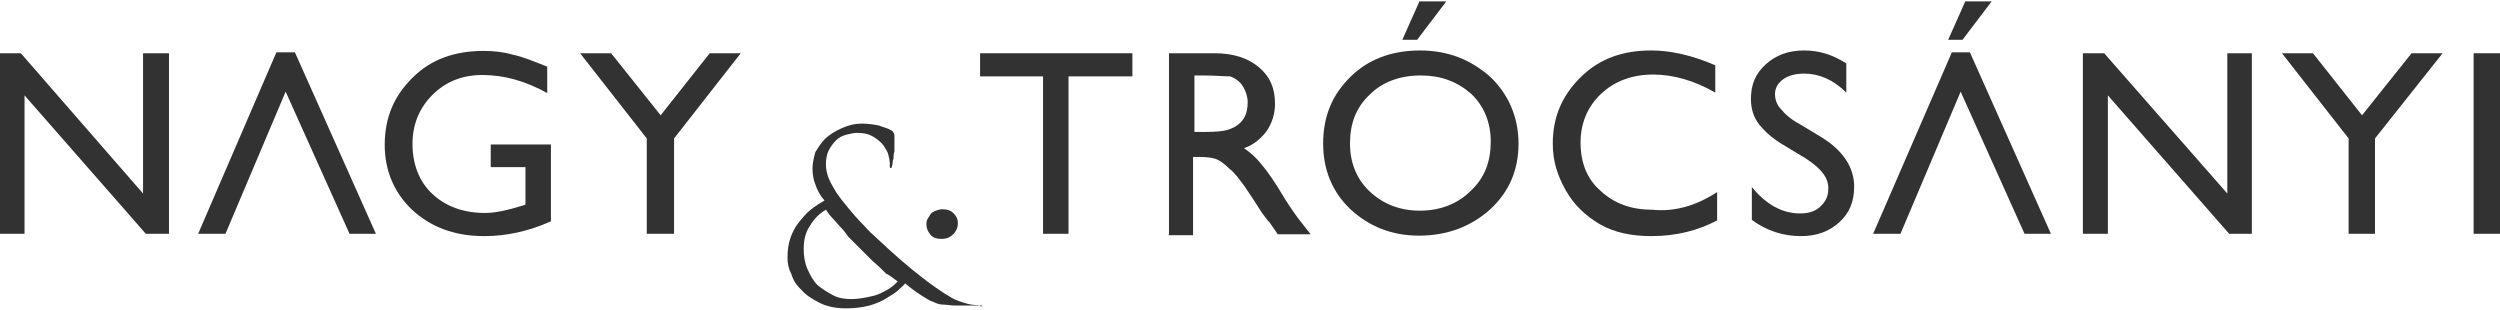 <?xml version="1.0" encoding="utf-8"?>
<!-- Generator: Adobe Illustrator 26.2.1, SVG Export Plug-In . SVG Version: 6.00 Build 0)  -->
<svg version="1.1" id="Layer_1" xmlns="http://www.w3.org/2000/svg" xmlns:xlink="http://www.w3.org/1999/xlink" x="0px" y="0px"
	 viewBox="0 0 540 67" style="enable-background:new 0 0 540 67;" xml:space="preserve">
<style type="text/css">
	.st0{fill:#323232;}
</style>
<g>
	<polygon class="st0" points="211.7,11.5 244.6,11.5 244.6,16.5 230.8,16.5 230.8,50.5 225.3,50.5 225.3,16.5 211.7,16.5 	"/>
	<path class="st0" d="M259.8,16.3H258v12.2h2.2c2.8,0,4.7-0.2,5.9-0.8c1-0.4,2-1.2,2.6-2.2s0.8-2.2,0.8-3.4s-0.4-2.4-1-3.4
		s-1.6-1.8-2.8-2.2C264.5,16.5,262.5,16.3,259.8,16.3 M252.5,50.5v-39h9.9c3.9,0,7.1,1,9.5,3s3.5,4.5,3.5,7.9c0,2.2-0.6,4.1-1.8,5.9
		c-1.2,1.6-2.8,3-4.9,3.7c1.2,0.8,2.6,2,3.7,3.4c1.2,1.4,3,3.9,5.1,7.5c1.4,2.2,2.6,3.9,3.4,4.9l2.2,2.8H276l-1.8-2.6
		c0,0-0.2-0.2-0.4-0.4l-1.2-1.6l-1.8-2.8l-2-3c-1.2-1.6-2.2-3-3.2-3.7c-1-1-1.8-1.6-2.6-2c-0.8-0.4-2.2-0.6-3.9-0.6h-1.4v16.9h-5.3
		L252.5,50.5L252.5,50.5z"/>
	<path class="st0" d="M312.4,0.3l-6.3,8.3h-3.2l3.7-8.3H312.4z M306.9,16.3c-4.5,0-8.3,1.4-11,4.1c-3,2.8-4.3,6.3-4.3,10.6
		c0,4.1,1.4,7.7,4.3,10.4s6.5,4.1,10.8,4.1s8.1-1.4,11-4.3c3-2.8,4.3-6.3,4.3-10.6c0-4.1-1.4-7.7-4.3-10.4
		C314.7,17.6,311.2,16.3,306.9,16.3z M306.7,10.9c6.1,0,11,2,15.2,5.7c3.9,3.7,6.1,8.7,6.1,14.4s-2,10.4-6.1,14.2
		c-4.1,3.7-9.3,5.7-15.4,5.7c-5.9,0-10.8-2-14.8-5.7c-3.9-3.7-5.9-8.5-5.9-14.2c0-5.9,2-10.6,5.9-14.4
		C295.4,12.9,300.5,10.9,306.7,10.9z"/>
	<path class="st0" d="M370.9,41.5v6.1c-4.1,2.2-8.9,3.4-14.2,3.4c-4.3,0-8.1-0.8-11.2-2.6c-3-1.8-5.5-4.1-7.3-7.3s-2.8-6.3-2.8-10.1
		c0-5.7,2-10.4,6.1-14.4s9.1-5.7,15.2-5.7c4.1,0,8.7,1,13.8,3.2V20c-4.5-2.6-9.1-3.9-13.4-3.9c-4.5,0-8.3,1.4-11.2,4.1
		s-4.5,6.3-4.5,10.6s1.4,7.9,4.3,10.4c3,2.8,6.7,4.1,11.2,4.1C361.8,45.8,366.4,44.4,370.9,41.5"/>
	<path class="st0" d="M390,34.2l-4.3-2.6c-2.8-1.6-4.5-3.2-5.7-4.7s-1.8-3.4-1.8-5.5c0-3.2,1-5.5,3.2-7.5s4.9-3,8.3-3
		c3.4,0,6.3,1,9.1,2.8v6.3c-2.8-2.8-5.9-4.1-9.1-4.1c-1.8,0-3.4,0.4-4.5,1.2c-1.2,0.8-1.8,2-1.8,3.2s0.4,2.4,1.4,3.4
		c0.8,1,2.2,2.2,4.1,3.2l4.3,2.6c4.7,2.8,7.3,6.5,7.3,10.8c0,3.2-1,5.7-3.2,7.7s-4.9,3-8.3,3c-3.9,0-7.5-1.2-10.6-3.5v-7.1
		c3,3.7,6.5,5.7,10.4,5.7c1.8,0,3.2-0.4,4.3-1.4s1.8-2.2,1.8-3.7C395.1,38.5,393.4,36.4,390,34.2"/>
	<polygon class="st0" points="430.2,0.3 423.9,8.6 420.8,8.6 424.5,0.3 	"/>
	<polygon class="st0" points="423.5,19.8 410.5,50.5 404.6,50.5 421.6,11.3 425.5,11.3 443,50.5 437.3,50.5 	"/>
	<polygon class="st0" points="481.1,11.5 486.4,11.5 486.4,50.5 481.5,50.5 455.3,20.6 455.3,50.5 449.9,50.5 449.9,11.5 
		454.5,11.5 481.1,41.8 	"/>
	<polygon class="st0" points="520.9,11.5 527.6,11.5 513,29.9 513,50.5 507.3,50.5 507.3,29.9 492.9,11.5 499.6,11.5 510.2,24.9 	
		"/>
	<rect x="534.3" y="11.5" class="st0" width="5.7" height="39"/>
	<polygon class="st0" points="30.9,11.5 36.5,11.5 36.5,50.5 31.5,50.5 5.3,20.6 5.3,50.5 0,50.5 0,11.5 4.5,11.5 30.9,41.8 	"/>
	<polygon class="st0" points="59.7,11.3 63.7,11.3 81.2,50.5 75.5,50.5 61.7,19.8 48.7,50.5 42.8,50.5 	"/>
	<path class="st0" d="M105.8,31.2H119v16.6c-4.9,2.2-9.7,3.2-14.4,3.2c-6.5,0-11.6-2-15.6-5.7c-3.9-3.7-5.9-8.5-5.9-14
		c0-5.9,2-10.6,6.1-14.6c3.9-3.9,9.1-5.7,15.2-5.7c2.2,0,4.3,0.2,6.3,0.8c2,0.4,4.5,1.4,7.5,2.6v5.7c-4.7-2.6-9.3-3.9-14-3.9
		c-4.3,0-7.9,1.4-10.8,4.3s-4.3,6.5-4.3,10.6c0,4.3,1.4,8.1,4.3,10.8s6.7,4.1,11.4,4.1c2.2,0,4.9-0.6,8.1-1.6l0.6-0.2v-8.1H106v-4.9
		L105.8,31.2L105.8,31.2z"/>
	<polygon class="st0" points="153.3,11.5 160,11.5 145.6,29.9 145.6,50.5 139.7,50.5 139.7,29.9 125.3,11.5 132,11.5 142.7,24.9 	
		"/>
	<path class="st0" d="M206.9,48.2c0-1-0.4-1.6-1-2.2c-0.6-0.6-1.4-0.8-2.4-0.8c-0.6,0-1,0.2-1.6,0.4c-0.4,0.2-0.8,0.4-1,0.8
		c-0.2,0.4-0.4,0.6-0.6,1s-0.2,0.8-0.2,1c0,0.8,0.2,1.4,0.8,2.2c0.6,0.8,1.4,1,2.6,1c1,0,1.8-0.4,2.4-1
		C206.5,50,206.9,49.2,206.9,48.2"/>
	<path class="st0" d="M211.9,66.3c0-0.2-0.2-0.4-0.8-0.4c-1,0-2-0.2-3.2-0.6c-1.2-0.4-2.2-0.8-3-1.4c-0.8-0.4-1.6-1-2.8-1.8
		c-3.7-2.6-7.1-5.5-10.4-8.5c-1-1-2-1.8-3-2.8c-1-0.8-1.6-1.6-2-2c-1.4-1.4-2.6-2.8-3.5-3.9c-1-1.2-1.8-2.2-2.6-3.4
		c-0.6-1-1.2-2-1.6-3s-0.6-2-0.6-3c0-1.2,0.2-2.2,0.6-3s1-1.6,1.6-2.2s1.4-1,2.2-1.2c0.8-0.2,1.6-0.4,2.4-0.4c1.2,0,2.2,0.2,3,0.6
		c0.8,0.4,1.6,1,2.2,1.6s1,1.4,1.4,2.2c0.2,0.8,0.4,1.6,0.4,2.2c0,0.4,0,0.6,0,0.8s0.2,0.2,0.2,0.2c0.2,0,0.2,0,0.2-0.2
		s0.2-0.4,0.2-0.8c0-0.2,0-0.6,0.2-1c0-0.4,0-1,0.2-1.6c0-0.6,0-1.2,0-1.8s0-1,0-1.4s0-0.6-0.2-0.8c0-0.2-0.2-0.4-0.6-0.6
		c-0.6-0.4-1.6-0.6-2.6-1c-1-0.2-2.4-0.4-3.5-0.4c-1.8,0-3.2,0.4-4.5,1c-1.4,0.6-2.6,1.4-3.5,2.2c-1,1-1.6,2-2.2,3
		c-0.4,1.4-0.6,2.6-0.6,3.5c0,1.2,0.2,2.4,0.6,3.4c0.4,1.2,1,2.4,2,3.5c-1,0.6-2,1.2-3,2s-1.8,1.8-2.6,2.8s-1.4,2.2-1.8,3.4
		s-0.6,2.6-0.6,4.1c0,1.2,0.2,2.4,0.8,3.5c0.4,1.4,1.2,2.6,2.2,3.5c1,1.2,2.4,2,3.9,2.8c1.6,0.8,3.5,1.2,5.7,1.2
		c2,0,3.5-0.2,5.1-0.6c1.4-0.4,2.8-1,3.7-1.6c1-0.6,2-1.2,2.6-1.8s1.2-1,1.4-1.4c1.4,1.2,2.6,2,3.5,2.6c1,0.6,1.8,1.2,2.6,1.4
		c0.8,0.4,1.4,0.6,2.2,0.6c0.8,0,1.6,0.2,2.6,0.2h5.1c0.2,0,0.4,0,0.6-0.2C211.9,66.5,211.9,66.3,211.9,66.3 M193.9,60.8
		c-0.4,0.4-1,1-1.6,1.4s-1.4,0.8-2.2,1.2c-0.8,0.4-1.8,0.6-2.8,0.8s-2.2,0.4-3.4,0.4c-1.4,0-2.8-0.2-3.9-0.8
		c-1.2-0.6-2.4-1.4-3.4-2.2c-1-1-1.6-2.2-2.2-3.5c-0.6-1.4-0.8-2.8-0.8-4.3c0-2,0.4-3.7,1.4-5.1c0.8-1.4,2-2.6,3.4-3.4
		c0.4,0.6,0.8,1.2,1.4,1.8s1.2,1.4,1.8,2c0.6,0.6,1.2,1.4,1.6,2c0.6,0.6,1,1,1.4,1.4s0.8,0.8,1.6,1.6c0.8,0.8,1.6,1.6,2.4,2.4
		c1,0.8,1.8,1.6,2.8,2.6C192.4,59.6,193.1,60.2,193.9,60.8z"/>
</g>
</svg>
